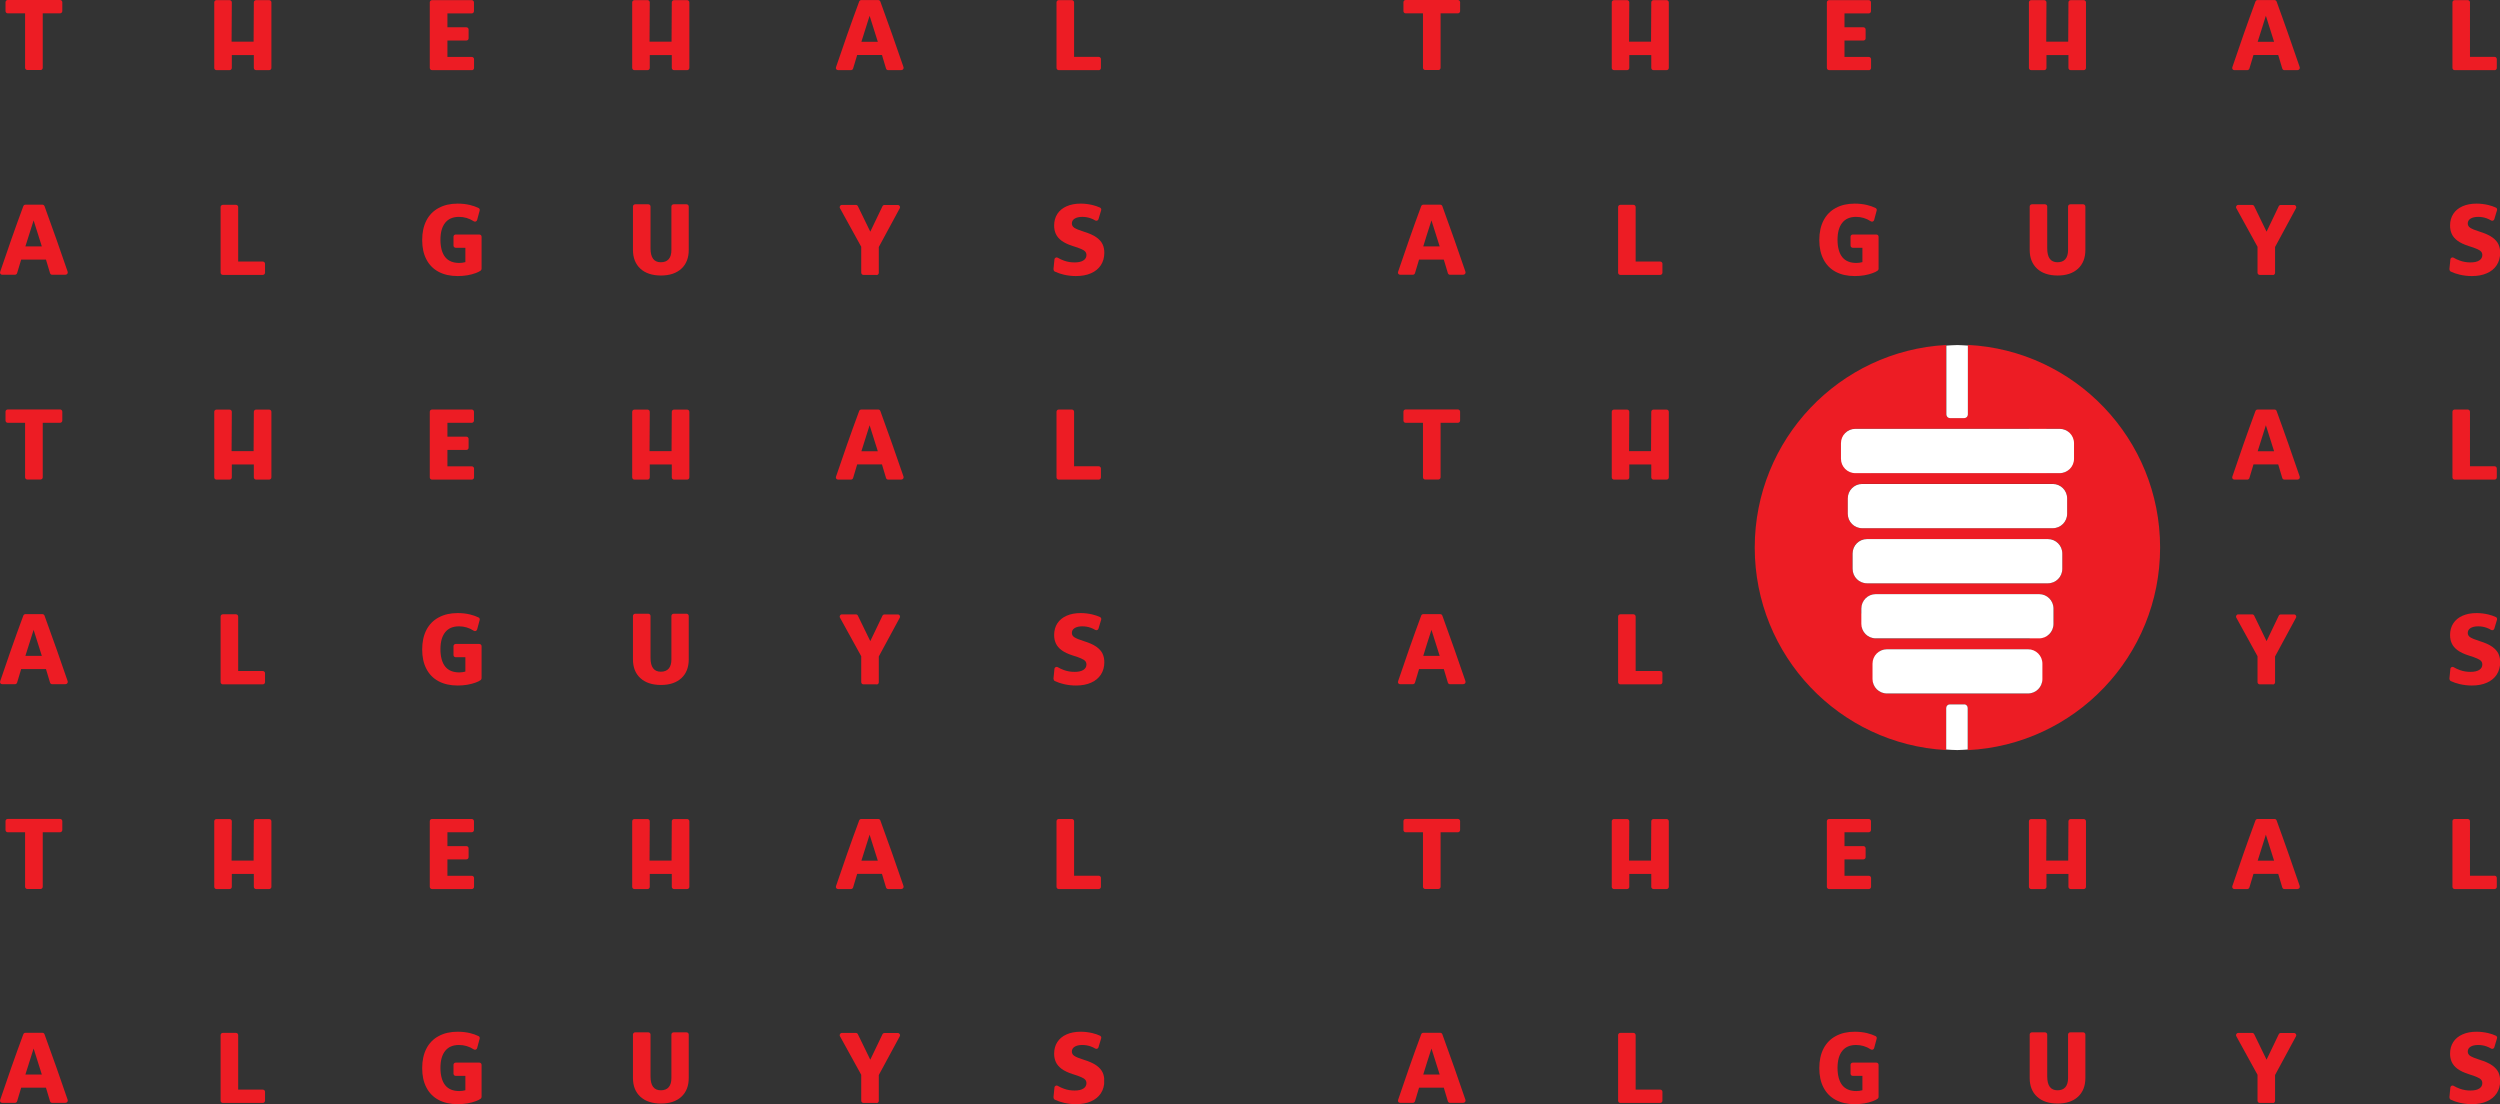 <svg width="1200" height="530" viewBox="0 0 1200 530" fill="none" xmlns="http://www.w3.org/2000/svg">
<rect x="0" y="0" width="1200" height="530" fill="#333333" stroke="none"/>
<g clip-path="url(#clip0_6114_2533)">
<path d="M31.455 529.375H25.047C24.568 529.375 24.163 529.081 24.015 528.603C23.352 526.432 22.726 524.261 22.063 522.089H10.167C9.504 524.261 8.878 526.432 8.215 528.603C8.067 529.044 7.662 529.375 7.183 529.375H1.07C0.333 529.375 -0.183 528.676 0.075 527.977C1.806 522.862 3.574 517.71 5.379 512.559C7.257 507.186 9.209 501.814 11.198 496.441C11.345 496.037 11.751 495.742 12.193 495.742H20.369C20.811 495.742 21.216 496.037 21.363 496.441C23.316 501.814 25.268 507.186 27.146 512.559C28.951 517.71 30.719 522.825 32.486 527.94C32.708 528.64 32.192 529.339 31.492 529.339L31.455 529.375ZM12.193 515.76H20.074C18.785 511.602 17.496 507.444 16.134 503.286C14.771 507.481 13.445 511.639 12.193 515.76Z" fill="#ED1C24"/>
<path d="M126.185 529.415H106.959C106.369 529.415 105.891 528.936 105.891 528.347V496.848C105.891 496.26 106.369 495.781 106.959 495.781H113.257C113.846 495.781 114.325 496.26 114.325 496.848V523.012H126.148C126.737 523.012 127.216 523.49 127.216 524.079V528.347C127.216 528.936 126.737 529.415 126.148 529.415H126.185Z" fill="#ED1C24"/>
<path d="M231.156 511.086V526.505C231.156 526.836 231.008 527.167 230.714 527.388C230.088 527.83 229.314 528.234 228.357 528.565C227.178 529.007 225.815 529.375 224.305 529.633C222.795 529.89 221.248 530.001 219.664 530.001C216.092 530.001 213.035 529.301 210.493 527.94C207.952 526.578 206 524.591 204.674 522.015C203.311 519.44 202.648 516.312 202.648 512.706C202.648 509.099 203.311 505.972 204.674 503.322C206.037 500.709 207.989 498.686 210.567 497.324C213.108 495.926 216.165 495.227 219.701 495.227C221.764 495.227 223.716 495.447 225.594 495.889C227.104 496.257 228.467 496.735 229.682 497.324C230.161 497.545 230.382 498.06 230.235 498.575L229.02 503.101C228.835 503.8 228.025 504.095 227.436 503.727C225.226 502.292 222.869 501.593 220.327 501.593C217.381 501.593 215.171 502.549 213.661 504.463C212.151 506.376 211.414 509.063 211.414 512.595C211.414 516.128 212.188 519.035 213.698 520.911C215.208 522.788 217.491 523.708 220.475 523.708C221.506 523.708 222.464 523.561 223.384 523.303V516.422H218.744C218.154 516.422 217.676 515.944 217.676 515.355V511.123C217.676 510.534 218.154 510.056 218.744 510.056H230.088C230.677 510.056 231.156 510.534 231.156 511.123V511.086Z" fill="#ED1C24"/>
<path d="M322.273 517.418V496.591C322.273 496.002 322.752 495.523 323.341 495.523H329.528C330.118 495.523 330.597 496.002 330.597 496.591V517.418C330.597 521.245 329.418 524.263 327.061 526.434C324.704 528.605 321.426 529.709 317.264 529.709C313.102 529.709 309.75 528.605 307.393 526.434C304.999 524.263 303.82 521.245 303.82 517.418V496.591C303.82 496.002 304.299 495.523 304.888 495.523H311.187C311.776 495.523 312.255 496.002 312.255 496.591V516.719C312.255 521.135 313.912 523.343 317.19 523.343C320.468 523.343 322.273 521.392 322.273 517.455V517.418Z" fill="#ED1C24"/>
<path d="M420.757 529.409H414.458C413.869 529.409 413.39 528.931 413.39 528.342V515.904L403.188 497.395C402.783 496.696 403.299 495.812 404.109 495.812H410.812C411.217 495.812 411.586 496.033 411.77 496.401L417.736 508.655L423.593 496.438C423.777 496.07 424.145 495.849 424.55 495.849H430.959C431.769 495.849 432.285 496.696 431.88 497.432L421.825 516.015V528.415C421.825 529.004 421.346 529.483 420.757 529.483V529.409Z" fill="#ED1C24"/>
<path d="M505.656 526.799L506.135 522.015C506.209 521.243 507.056 520.801 507.719 521.206C508.676 521.758 509.671 522.236 510.739 522.604C512.36 523.193 514.054 523.451 515.822 523.451C517.59 523.451 518.989 523.156 519.984 522.531C520.978 521.905 521.494 521.059 521.494 519.918C521.494 519.292 521.31 518.74 520.941 518.299C520.573 517.857 519.91 517.416 518.952 517.011C518.032 516.606 516.669 516.091 514.901 515.576C512.617 514.84 510.849 513.993 509.56 513.037C508.271 512.08 507.351 510.976 506.798 509.762C506.246 508.547 505.988 507.223 505.988 505.788C505.988 503.616 506.503 501.74 507.535 500.157C508.566 498.575 510.039 497.361 511.954 496.514C513.87 495.668 516.116 495.227 518.731 495.227C520.536 495.227 522.378 495.447 524.182 495.852C525.619 496.183 526.908 496.625 528.013 497.14C528.492 497.361 528.713 497.913 528.565 498.391L527.276 502.697C527.092 503.359 526.319 503.653 525.729 503.322C525.029 502.881 524.293 502.549 523.483 502.255C522.23 501.813 520.904 501.593 519.468 501.593C517.921 501.593 516.706 501.887 515.822 502.439C514.938 502.991 514.496 503.764 514.496 504.757C514.496 505.64 514.901 506.34 515.711 506.855C516.521 507.37 517.995 507.995 520.131 508.658C522.783 509.467 524.845 510.387 526.282 511.418C527.718 512.448 528.713 513.589 529.265 514.803C529.817 516.017 530.075 517.379 530.075 518.814C530.075 521.095 529.523 523.083 528.418 524.775C527.313 526.468 525.729 527.756 523.704 528.639C521.678 529.559 519.247 530.001 516.448 530.001C514.496 530.001 512.581 529.78 510.665 529.338C509.045 528.97 507.608 528.455 506.356 527.866C505.951 527.682 505.693 527.241 505.73 526.799H505.656Z" fill="#ED1C24"/>
<path d="M432.732 426.743H426.323C425.845 426.743 425.439 426.448 425.292 425.97C424.629 423.799 424.003 421.628 423.34 419.457H411.444C410.781 421.628 410.155 423.799 409.492 425.97C409.344 426.411 408.939 426.743 408.46 426.743H402.273C401.536 426.743 401.02 426.043 401.278 425.344C403.009 420.229 404.777 415.078 406.582 409.926C408.46 404.554 410.412 399.181 412.401 393.809C412.549 393.404 412.954 393.109 413.396 393.109H421.572C422.014 393.109 422.419 393.404 422.567 393.809C424.519 399.181 426.471 404.554 428.349 409.926C430.154 415.078 431.922 420.193 433.69 425.308C433.911 426.007 433.395 426.706 432.695 426.706L432.732 426.743ZM413.469 413.127H421.351C420.062 408.969 418.773 404.811 417.41 400.653C416.048 404.848 414.722 409.006 413.469 413.127Z" fill="#ED1C24"/>
<path d="M527.419 426.743H508.193C507.604 426.743 507.125 426.264 507.125 425.676V394.177C507.125 393.588 507.604 393.109 508.193 393.109H514.491C515.081 393.109 515.559 393.588 515.559 394.177V420.34H527.382C527.971 420.34 528.45 420.818 528.45 421.407V425.676C528.45 426.264 527.971 426.743 527.382 426.743H527.419Z" fill="#ED1C24"/>
<path d="M310.819 426.745H304.521C303.932 426.745 303.453 426.267 303.453 425.678V394.216C303.453 393.627 303.932 393.148 304.521 393.148H310.819C311.409 393.148 311.887 393.627 311.887 394.216C311.887 400.508 311.814 406.8 311.777 413.093H322.347C322.384 406.8 322.421 400.508 322.458 394.216C322.458 393.627 322.937 393.148 323.526 393.148H329.824C330.414 393.148 330.892 393.627 330.892 394.216V425.678C330.892 426.267 330.414 426.745 329.824 426.745H323.526C322.937 426.745 322.458 426.267 322.458 425.678V419.496H311.887V425.678C311.887 426.267 311.409 426.745 310.819 426.745Z" fill="#ED1C24"/>
<path d="M19.407 426.711H13.108C12.519 426.711 12.04 426.233 12.04 425.644V399.481H3.717C3.127 399.481 2.648 399.003 2.648 398.414V394.145C2.648 393.557 3.127 393.078 3.717 393.078H28.835C29.425 393.078 29.904 393.557 29.904 394.145V398.414C29.904 399.003 29.425 399.481 28.835 399.481H20.512V425.644C20.512 426.233 20.033 426.711 19.443 426.711H19.407Z" fill="#ED1C24"/>
<path d="M226.436 426.743H207.357C206.768 426.743 206.289 426.264 206.289 425.676V394.177C206.289 393.588 206.768 393.109 207.357 393.109H226.436C227.025 393.109 227.504 393.588 227.504 394.177C227.504 395.575 227.504 397.01 227.504 398.408C227.504 398.997 227.025 399.475 226.436 399.475H214.76V406.136H223.858C224.447 406.136 224.926 406.614 224.926 407.203V411.435C224.926 412.023 224.447 412.502 223.858 412.502H214.76V420.377H226.473C227.062 420.377 227.541 420.855 227.541 421.444V425.676C227.541 426.264 227.062 426.743 226.473 426.743H226.436Z" fill="#ED1C24"/>
<path d="M110.202 426.745H103.904C103.315 426.745 102.836 426.267 102.836 425.678V394.216C102.836 393.627 103.315 393.148 103.904 393.148H110.202C110.791 393.148 111.27 393.627 111.27 394.216C111.27 400.508 111.197 406.8 111.16 413.093H121.73C121.767 406.8 121.804 400.508 121.841 394.216C121.841 393.627 122.32 393.148 122.909 393.148H129.207C129.796 393.148 130.275 393.627 130.275 394.216V425.678C130.275 426.267 129.796 426.745 129.207 426.745H122.909C122.32 426.745 121.841 426.267 121.841 425.678V419.496H111.27V425.678C111.27 426.267 110.791 426.745 110.202 426.745Z" fill="#ED1C24"/>
<path d="M31.455 328.422H25.047C24.568 328.422 24.163 328.128 24.015 327.65C23.352 325.479 22.726 323.307 22.063 321.136H10.167C9.504 323.307 8.878 325.479 8.215 327.65C8.067 328.091 7.662 328.422 7.183 328.422H1.07C0.333 328.422 -0.183 327.723 0.075 327.024C1.806 321.909 3.574 316.757 5.379 311.606C7.257 306.233 9.209 300.861 11.198 295.488C11.345 295.083 11.751 294.789 12.193 294.789H20.369C20.811 294.789 21.216 295.083 21.363 295.488C23.316 300.861 25.268 306.233 27.146 311.606C28.951 316.757 30.719 321.872 32.486 326.987C32.708 327.686 32.192 328.386 31.492 328.386L31.455 328.422ZM12.193 314.807H20.074C18.785 310.649 17.496 306.491 16.134 302.333C14.771 306.528 13.445 310.686 12.193 314.807Z" fill="#ED1C24"/>
<path d="M126.185 328.493H106.959C106.369 328.493 105.891 328.014 105.891 327.426V295.927C105.891 295.338 106.369 294.859 106.959 294.859H113.257C113.846 294.859 114.325 295.338 114.325 295.927V322.09H126.148C126.737 322.09 127.216 322.568 127.216 323.157V327.426C127.216 328.014 126.737 328.493 126.148 328.493H126.185Z" fill="#ED1C24"/>
<path d="M231.156 310.133V325.552C231.156 325.883 231.008 326.214 230.714 326.435C230.088 326.876 229.314 327.281 228.357 327.612C227.178 328.054 225.815 328.422 224.305 328.679C222.795 328.937 221.248 329.047 219.664 329.047C216.092 329.047 213.035 328.348 210.493 326.987C207.952 325.625 206 323.638 204.674 321.062C203.311 318.486 202.648 315.359 202.648 311.752C202.648 308.146 203.311 305.018 204.674 302.369C206.037 299.756 207.989 297.732 210.567 296.371C213.108 294.973 216.165 294.273 219.701 294.273C221.764 294.273 223.716 294.494 225.594 294.936C227.104 295.304 228.467 295.782 229.682 296.371C230.161 296.592 230.382 297.107 230.235 297.622L229.02 302.148C228.835 302.847 228.025 303.142 227.436 302.774C225.226 301.339 222.869 300.639 220.327 300.639C217.381 300.639 215.171 301.596 213.661 303.51C212.151 305.423 211.414 308.109 211.414 311.642C211.414 315.175 212.188 318.082 213.698 319.958C215.208 321.835 217.491 322.755 220.475 322.755C221.506 322.755 222.464 322.608 223.384 322.35V315.469H218.744C218.154 315.469 217.676 314.991 217.676 314.402V310.17C217.676 309.581 218.154 309.103 218.744 309.103H230.088C230.677 309.103 231.156 309.581 231.156 310.17V310.133Z" fill="#ED1C24"/>
<path d="M322.273 316.496V295.669C322.273 295.08 322.752 294.602 323.341 294.602H329.528C330.118 294.602 330.597 295.08 330.597 295.669V316.496C330.597 320.323 329.418 323.341 327.061 325.512C324.704 327.683 321.426 328.787 317.264 328.787C313.102 328.787 309.75 327.683 307.393 325.512C304.999 323.341 303.82 320.323 303.82 316.496V295.669C303.82 295.08 304.299 294.602 304.888 294.602H311.187C311.776 294.602 312.255 295.08 312.255 295.669V315.797C312.255 320.213 313.912 322.421 317.19 322.421C320.468 322.421 322.273 320.47 322.273 316.533V316.496Z" fill="#ED1C24"/>
<path d="M420.757 328.495H414.458C413.869 328.495 413.39 328.017 413.39 327.428V314.99L403.188 296.481C402.783 295.782 403.299 294.898 404.109 294.898H410.812C411.217 294.898 411.586 295.119 411.77 295.487L417.736 307.741L423.593 295.524C423.777 295.156 424.145 294.935 424.55 294.935H430.959C431.769 294.935 432.285 295.782 431.88 296.518L421.825 315.1V327.501C421.825 328.09 421.346 328.569 420.757 328.569V328.495Z" fill="#ED1C24"/>
<path d="M505.656 325.846L506.135 321.062C506.209 320.29 507.056 319.848 507.719 320.253C508.676 320.805 509.671 321.283 510.739 321.651C512.36 322.24 514.054 322.497 515.822 322.497C517.59 322.497 518.989 322.203 519.984 321.577C520.978 320.952 521.494 320.106 521.494 318.965C521.494 318.339 521.31 317.787 520.941 317.346C520.573 316.904 519.91 316.463 518.952 316.058C518.032 315.653 516.669 315.138 514.901 314.623C512.617 313.887 510.849 313.04 509.56 312.084C508.271 311.127 507.351 310.023 506.798 308.809C506.246 307.594 505.988 306.27 505.988 304.834C505.988 302.663 506.503 300.787 507.535 299.204C508.566 297.622 510.039 296.408 511.954 295.561C513.87 294.715 516.116 294.273 518.731 294.273C520.536 294.273 522.378 294.494 524.182 294.899C525.619 295.23 526.908 295.672 528.013 296.187C528.492 296.408 528.713 296.96 528.565 297.438L527.276 301.743C527.092 302.406 526.319 302.7 525.729 302.369C525.029 301.927 524.293 301.596 523.483 301.302C522.23 300.86 520.904 300.639 519.468 300.639C517.921 300.639 516.706 300.934 515.822 301.486C514.938 302.038 514.496 302.811 514.496 303.804C514.496 304.687 514.901 305.386 515.711 305.902C516.521 306.417 517.995 307.042 520.131 307.705C522.783 308.514 524.845 309.434 526.282 310.465C527.718 311.495 528.713 312.636 529.265 313.85C529.817 315.064 530.075 316.426 530.075 317.861C530.075 320.142 529.523 322.129 528.418 323.822C527.313 325.515 525.729 326.803 523.704 327.686C521.678 328.606 519.247 329.047 516.448 329.047C514.496 329.047 512.581 328.827 510.665 328.385C509.045 328.017 507.608 327.502 506.356 326.913C505.951 326.729 505.693 326.288 505.73 325.846H505.656Z" fill="#ED1C24"/>
<path d="M432.732 230.211H426.323C425.845 230.211 425.439 229.917 425.292 229.439C424.629 227.268 424.003 225.097 423.34 222.925H411.444C410.781 225.097 410.155 227.268 409.492 229.439C409.344 229.88 408.939 230.211 408.46 230.211H402.273C401.536 230.211 401.02 229.512 401.278 228.813C403.009 223.698 404.777 218.546 406.582 213.395C408.46 208.022 410.412 202.65 412.401 197.277C412.549 196.873 412.954 196.578 413.396 196.578H421.572C422.014 196.578 422.419 196.873 422.567 197.277C424.519 202.65 426.471 208.022 428.349 213.395C430.154 218.546 431.922 223.661 433.69 228.776C433.911 229.475 433.395 230.175 432.695 230.175L432.732 230.211ZM413.469 216.596H421.351C420.062 212.438 418.773 208.28 417.41 204.122C416.048 208.317 414.722 212.475 413.469 216.596Z" fill="#ED1C24"/>
<path d="M527.419 230.211H508.193C507.604 230.211 507.125 229.733 507.125 229.144V197.645C507.125 197.057 507.604 196.578 508.193 196.578H514.491C515.081 196.578 515.559 197.057 515.559 197.645V223.809H527.382C527.971 223.809 528.45 224.287 528.45 224.876V229.144C528.45 229.733 527.971 230.211 527.382 230.211H527.419Z" fill="#ED1C24"/>
<path d="M310.819 230.206H304.521C303.932 230.206 303.453 229.727 303.453 229.139V197.677C303.453 197.088 303.932 196.609 304.521 196.609H310.819C311.409 196.609 311.887 197.088 311.887 197.677C311.887 203.969 311.814 210.261 311.777 216.554H322.347C322.384 210.261 322.421 203.969 322.458 197.677C322.458 197.088 322.937 196.609 323.526 196.609H329.824C330.414 196.609 330.892 197.088 330.892 197.677V229.139C330.892 229.727 330.414 230.206 329.824 230.206H323.526C322.937 230.206 322.458 229.727 322.458 229.139V222.957H311.887V229.139C311.887 229.727 311.409 230.206 310.819 230.206Z" fill="#ED1C24"/>
<path d="M19.407 230.172H13.108C12.519 230.172 12.04 229.694 12.04 229.105V202.942H3.717C3.127 202.942 2.648 202.464 2.648 201.875V197.606C2.648 197.017 3.127 196.539 3.717 196.539H28.835C29.425 196.539 29.904 197.017 29.904 197.606V201.875C29.904 202.464 29.425 202.942 28.835 202.942H20.512V229.105C20.512 229.694 20.033 230.172 19.443 230.172H19.407Z" fill="#ED1C24"/>
<path d="M226.436 230.211H207.357C206.768 230.211 206.289 229.733 206.289 229.144V197.645C206.289 197.057 206.768 196.578 207.357 196.578H226.436C227.025 196.578 227.504 197.057 227.504 197.645C227.504 199.044 227.504 200.479 227.504 201.877C227.504 202.466 227.025 202.944 226.436 202.944H214.76V209.605H223.858C224.447 209.605 224.926 210.083 224.926 210.672V214.903C224.926 215.492 224.447 215.971 223.858 215.971H214.76V223.845H226.473C227.062 223.845 227.541 224.324 227.541 224.913V229.144C227.541 229.733 227.062 230.211 226.473 230.211H226.436Z" fill="#ED1C24"/>
<path d="M110.202 230.206H103.904C103.315 230.206 102.836 229.727 102.836 229.139V197.677C102.836 197.088 103.315 196.609 103.904 196.609H110.202C110.791 196.609 111.27 197.088 111.27 197.677C111.27 203.969 111.197 210.261 111.16 216.554H121.73C121.767 210.261 121.804 203.969 121.841 197.677C121.841 197.088 122.32 196.609 122.909 196.609H129.207C129.796 196.609 130.275 197.088 130.275 197.677V229.139C130.275 229.727 129.796 230.206 129.207 230.206H122.909C122.32 230.206 121.841 229.727 121.841 229.139V222.957H111.27V229.139C111.27 229.727 110.791 230.206 110.202 230.206Z" fill="#ED1C24"/>
<path d="M31.455 131.883H25.047C24.568 131.883 24.163 131.589 24.015 131.111C23.352 128.939 22.726 126.768 22.063 124.597H10.167C9.504 126.768 8.878 128.939 8.215 131.111C8.067 131.552 7.662 131.883 7.183 131.883H1.07C0.333 131.883 -0.183 131.184 0.075 130.485C1.806 125.37 3.574 120.218 5.379 115.067C7.257 109.694 9.209 104.322 11.198 98.949C11.345 98.544 11.751 98.25 12.193 98.25H20.369C20.811 98.25 21.216 98.544 21.363 98.949C23.316 104.322 25.268 109.694 27.146 115.067C28.951 120.218 30.719 125.333 32.486 130.448C32.708 131.147 32.192 131.846 31.492 131.846L31.455 131.883ZM12.193 118.268H20.074C18.785 114.11 17.496 109.952 16.134 105.794C14.771 109.989 13.445 114.147 12.193 118.268Z" fill="#ED1C24"/>
<path d="M126.185 131.954H106.959C106.369 131.954 105.891 131.475 105.891 130.886V99.388C105.891 98.799 106.369 98.32 106.959 98.32H113.257C113.846 98.32 114.325 98.799 114.325 99.388V125.551H126.148C126.737 125.551 127.216 126.029 127.216 126.618V130.886C127.216 131.475 126.737 131.954 126.148 131.954H126.185Z" fill="#ED1C24"/>
<path d="M231.156 113.594V129.013C231.156 129.344 231.008 129.675 230.714 129.896C230.088 130.337 229.314 130.742 228.357 131.073C227.178 131.515 225.815 131.883 224.305 132.14C222.795 132.398 221.248 132.508 219.664 132.508C216.092 132.508 213.035 131.809 210.493 130.448C207.952 129.086 206 127.099 204.674 124.523C203.311 121.947 202.648 118.82 202.648 115.213C202.648 111.607 203.311 108.479 204.674 105.83C206.037 103.217 207.989 101.193 210.567 99.832C213.108 98.433 216.165 97.734 219.701 97.734C221.764 97.734 223.716 97.955 225.594 98.397C227.104 98.765 228.467 99.243 229.682 99.832C230.161 100.053 230.382 100.568 230.235 101.083L229.02 105.609C228.835 106.308 228.025 106.603 227.436 106.235C225.226 104.8 222.869 104.1 220.327 104.1C217.381 104.1 215.171 105.057 213.661 106.971C212.151 108.884 211.414 111.57 211.414 115.103C211.414 118.636 212.188 121.543 213.698 123.419C215.208 125.296 217.491 126.216 220.475 126.216C221.506 126.216 222.464 126.069 223.384 125.811V118.93H218.744C218.154 118.93 217.676 118.452 217.676 117.863V113.631C217.676 113.042 218.154 112.564 218.744 112.564H230.088C230.677 112.564 231.156 113.042 231.156 113.631V113.594Z" fill="#ED1C24"/>
<path d="M322.273 119.957V99.13C322.273 98.541 322.752 98.062 323.341 98.062H329.528C330.118 98.062 330.597 98.541 330.597 99.13V119.957C330.597 123.784 329.418 126.802 327.061 128.973C324.704 131.144 321.426 132.248 317.264 132.248C313.102 132.248 309.75 131.144 307.393 128.973C305.036 126.802 303.82 123.784 303.82 119.957V99.13C303.82 98.541 304.299 98.062 304.888 98.062H311.187C311.776 98.062 312.255 98.541 312.255 99.13V119.258C312.255 123.674 313.912 125.882 317.19 125.882C320.468 125.882 322.273 123.931 322.273 119.994V119.957Z" fill="#ED1C24"/>
<path d="M420.757 131.956H414.458C413.869 131.956 413.39 131.477 413.39 130.889V118.451L403.188 99.942C402.783 99.243 403.299 98.359 404.109 98.359H410.812C411.217 98.359 411.586 98.58 411.77 98.948L417.736 111.202L423.593 98.985C423.777 98.617 424.145 98.396 424.55 98.396H430.959C431.769 98.396 432.285 99.243 431.88 99.978L421.825 118.561V130.962C421.825 131.551 421.346 132.029 420.757 132.029V131.956Z" fill="#ED1C24"/>
<path d="M505.656 129.307L506.135 124.523C506.209 123.75 507.056 123.309 507.719 123.714C508.676 124.266 509.671 124.744 510.739 125.112C512.36 125.701 514.054 125.958 515.822 125.958C517.59 125.958 518.989 125.664 519.984 125.038C520.978 124.413 521.494 123.566 521.494 122.426C521.494 121.8 521.31 121.248 520.941 120.807C520.573 120.365 519.91 119.924 518.952 119.519C518.032 119.114 516.669 118.599 514.901 118.084C512.617 117.348 510.849 116.501 509.56 115.545C508.271 114.588 507.351 113.484 506.798 112.27C506.246 111.055 505.988 109.73 505.988 108.295C505.988 106.124 506.503 104.248 507.535 102.665C508.566 101.083 510.039 99.869 511.954 99.022C513.87 98.176 516.116 97.734 518.731 97.734C520.536 97.734 522.378 97.955 524.182 98.36C525.619 98.691 526.908 99.133 528.013 99.648C528.492 99.869 528.713 100.421 528.565 100.899L527.276 105.204C527.092 105.867 526.319 106.161 525.729 105.83C525.029 105.388 524.293 105.057 523.483 104.763C522.23 104.321 520.904 104.1 519.468 104.1C517.921 104.1 516.706 104.395 515.822 104.947C514.938 105.499 514.496 106.271 514.496 107.265C514.496 108.148 514.901 108.847 515.711 109.363C516.521 109.878 517.995 110.503 520.131 111.166C522.783 111.975 524.845 112.895 526.282 113.925C527.718 114.956 528.713 116.097 529.265 117.311C529.817 118.525 530.075 119.887 530.075 121.322C530.075 123.603 529.523 125.59 528.418 127.283C527.313 128.976 525.729 130.264 523.704 131.147C521.678 132.067 519.247 132.508 516.448 132.508C514.496 132.508 512.581 132.288 510.665 131.846C509.045 131.478 507.608 130.963 506.356 130.374C505.951 130.19 505.693 129.749 505.73 129.307H505.656Z" fill="#ED1C24"/>
<path d="M432.732 33.672H426.323C425.845 33.672 425.439 33.378 425.292 32.9C424.629 30.729 424.003 28.557 423.34 26.386H411.444C410.781 28.557 410.155 30.729 409.492 32.9C409.344 33.341 408.939 33.672 408.46 33.672H402.273C401.536 33.672 401.02 32.973 401.278 32.274C403.009 27.159 404.777 22.007 406.582 16.856C408.46 11.483 410.412 6.111 412.401 0.738C412.549 0.333 412.954 0.039 413.396 0.039H421.572C422.014 0.039 422.419 0.333 422.567 0.738C424.519 6.111 426.471 11.483 428.349 16.856C430.154 22.007 431.922 27.122 433.69 32.237C433.911 32.936 433.395 33.636 432.695 33.636L432.732 33.672ZM413.469 20.057H421.351C420.062 15.899 418.773 11.741 417.41 7.583C416.048 11.778 414.722 15.936 413.469 20.057Z" fill="#ED1C24"/>
<path d="M527.419 33.667H508.193C507.604 33.667 507.125 33.188 507.125 32.6V1.137C507.125 0.549 507.604 0.07 508.193 0.07H514.491C515.081 0.07 515.559 0.549 515.559 1.137V27.301H527.382C527.971 27.301 528.45 27.779 528.45 28.368V32.636C528.45 33.225 527.971 33.704 527.382 33.704L527.419 33.667Z" fill="#ED1C24"/>
<path d="M310.819 33.667H304.521C303.932 33.667 303.453 33.188 303.453 32.6V1.137C303.453 0.549 303.932 0.07 304.521 0.07H310.819C311.409 0.07 311.887 0.549 311.887 1.137C311.887 7.43 311.814 13.722 311.777 20.015H322.347C322.384 13.722 322.421 7.43 322.458 1.137C322.458 0.549 322.937 0.07 323.526 0.07H329.824C330.414 0.07 330.892 0.549 330.892 1.137V32.6C330.892 33.188 330.414 33.667 329.824 33.667H323.526C322.937 33.667 322.458 33.188 322.458 32.6V26.418H311.887V32.6C311.887 33.188 311.409 33.667 310.819 33.667Z" fill="#ED1C24"/>
<path d="M19.407 33.596H13.108C12.519 33.596 12.04 33.118 12.04 32.529V6.403H3.717C3.127 6.403 2.648 5.924 2.648 5.336V1.067C2.648 0.478 3.127 0 3.717 0H28.835C29.425 0 29.904 0.478 29.904 1.067V5.336C29.904 5.924 29.425 6.403 28.835 6.403H20.512V32.566C20.512 33.155 20.033 33.633 19.443 33.633L19.407 33.596Z" fill="#ED1C24"/>
<path d="M226.436 33.667H207.357C206.768 33.667 206.289 33.188 206.289 32.6V1.137C206.289 0.549 206.768 0.07 207.357 0.07H226.436C227.025 0.07 227.504 0.549 227.504 1.137C227.504 2.536 227.504 3.971 227.504 5.369C227.504 5.958 227.025 6.436 226.436 6.436H214.76V13.097H223.858C224.447 13.097 224.926 13.575 224.926 14.164V18.396C224.926 18.984 224.447 19.463 223.858 19.463H214.76V27.337H226.473C227.062 27.337 227.541 27.816 227.541 28.405V32.636C227.541 33.225 227.062 33.704 226.473 33.704L226.436 33.667Z" fill="#ED1C24"/>
<path d="M110.202 33.667H103.904C103.315 33.667 102.836 33.188 102.836 32.6V1.137C102.836 0.549 103.315 0.07 103.904 0.07H110.202C110.791 0.07 111.27 0.549 111.27 1.137C111.27 7.43 111.197 13.722 111.16 20.015H121.73C121.767 13.722 121.804 7.43 121.841 1.137C121.841 0.549 122.32 0.07 122.909 0.07H129.207C129.796 0.07 130.275 0.549 130.275 1.137V32.6C130.275 33.188 129.796 33.667 129.207 33.667H122.909C122.32 33.667 121.841 33.188 121.841 32.6V26.418H111.27V32.6C111.27 33.188 110.791 33.667 110.202 33.667Z" fill="#ED1C24"/>
</g>
<g clip-path="url(#clip1_6114_2533)">
<path d="M702.396 529.375H695.999C695.521 529.375 695.117 529.081 694.97 528.603C694.308 526.432 693.683 524.261 693.022 522.089H681.148C680.486 524.261 679.861 526.432 679.199 528.603C679.052 529.044 678.648 529.375 678.17 529.375H672.068C671.332 529.375 670.818 528.676 671.075 527.977C672.803 522.862 674.567 517.71 676.369 512.559C678.243 507.186 680.192 501.814 682.177 496.441C682.324 496.037 682.728 495.742 683.17 495.742H691.331C691.772 495.742 692.176 496.037 692.323 496.441C694.272 501.814 696.22 507.186 698.095 512.559C699.896 517.71 701.661 522.825 703.425 527.94C703.646 528.64 703.131 529.339 702.433 529.339L702.396 529.375ZM683.17 515.76H691.037C689.75 511.602 688.463 507.444 687.103 503.286C685.743 507.481 684.419 511.639 683.17 515.76Z" fill="#ED1C24"/>
<path d="M796.943 529.415H777.754C777.165 529.415 776.688 528.936 776.688 528.347V496.848C776.688 496.26 777.165 495.781 777.754 495.781H784.04C784.628 495.781 785.106 496.26 785.106 496.848V523.012H796.906C797.495 523.012 797.972 523.49 797.972 524.079V528.347C797.972 528.936 797.495 529.415 796.906 529.415H796.943Z" fill="#ED1C24"/>
<path d="M901.719 511.086V526.505C901.719 526.836 901.572 527.167 901.278 527.388C900.653 527.83 899.881 528.234 898.925 528.565C897.749 529.007 896.389 529.375 894.881 529.633C893.374 529.89 891.83 530.001 890.25 530.001C886.684 530.001 883.632 529.301 881.096 527.94C878.559 526.578 876.611 524.591 875.288 522.015C873.927 519.44 873.266 516.312 873.266 512.706C873.266 509.099 873.927 505.972 875.288 503.322C876.648 500.709 878.596 498.686 881.169 497.324C883.706 495.926 886.757 495.227 890.286 495.227C892.345 495.227 894.293 495.447 896.168 495.889C897.675 496.257 899.036 496.735 900.249 497.324C900.727 497.545 900.947 498.06 900.8 498.575L899.587 503.101C899.403 503.8 898.594 504.095 898.006 503.727C895.801 502.292 893.448 501.593 890.911 501.593C887.97 501.593 885.765 502.549 884.257 504.463C882.75 506.376 882.015 509.063 882.015 512.595C882.015 516.128 882.787 519.035 884.294 520.911C885.801 522.788 888.081 523.708 891.058 523.708C892.088 523.708 893.043 523.561 893.962 523.303V516.422H889.33C888.742 516.422 888.264 515.944 888.264 515.355V511.123C888.264 510.534 888.742 510.056 889.33 510.056H900.653C901.241 510.056 901.719 510.534 901.719 511.123V511.086Z" fill="#ED1C24"/>
<path d="M992.668 517.418V496.591C992.668 496.002 993.145 495.523 993.734 495.523H999.91C1000.5 495.523 1000.98 496.002 1000.98 496.591V517.418C1000.98 521.245 999.799 524.263 997.447 526.434C995.094 528.605 991.822 529.709 987.668 529.709C983.514 529.709 980.169 528.605 977.816 526.434C975.426 524.263 974.25 521.245 974.25 517.418V496.591C974.25 496.002 974.728 495.523 975.316 495.523H981.602C982.191 495.523 982.668 496.002 982.668 496.591V516.719C982.668 521.135 984.323 523.343 987.594 523.343C990.866 523.343 992.668 521.392 992.668 517.455V517.418Z" fill="#ED1C24"/>
<path d="M1090.97 529.409H1084.68C1084.09 529.409 1083.61 528.931 1083.61 528.342V515.904L1073.43 497.395C1073.03 496.696 1073.54 495.812 1074.35 495.812H1081.04C1081.44 495.812 1081.81 496.033 1082 496.401L1087.95 508.655L1093.8 496.438C1093.98 496.07 1094.35 495.849 1094.75 495.849H1101.15C1101.96 495.849 1102.47 496.696 1102.07 497.432L1092.03 516.015V528.415C1092.03 529.004 1091.55 529.483 1090.97 529.483V529.409Z" fill="#ED1C24"/>
<path d="M1175.7 526.799L1176.18 522.015C1176.25 521.243 1177.1 520.801 1177.76 521.206C1178.72 521.758 1179.71 522.236 1180.78 522.604C1182.39 523.193 1184.08 523.451 1185.85 523.451C1187.61 523.451 1189.01 523.156 1190 522.531C1191 521.905 1191.51 521.059 1191.51 519.918C1191.51 519.292 1191.33 518.74 1190.96 518.299C1190.59 517.857 1189.93 517.416 1188.97 517.011C1188.06 516.606 1186.69 516.091 1184.93 515.576C1182.65 514.84 1180.89 513.993 1179.6 513.037C1178.31 512.08 1177.39 510.976 1176.84 509.762C1176.29 508.547 1176.03 507.223 1176.03 505.788C1176.03 503.616 1176.55 501.74 1177.58 500.157C1178.61 498.575 1180.08 497.361 1181.99 496.514C1183.9 495.668 1186.14 495.227 1188.75 495.227C1190.55 495.227 1192.39 495.447 1194.19 495.852C1195.63 496.183 1196.91 496.625 1198.02 497.14C1198.5 497.361 1198.72 497.913 1198.57 498.391L1197.28 502.697C1197.1 503.359 1196.33 503.653 1195.74 503.322C1195.04 502.881 1194.3 502.549 1193.5 502.255C1192.25 501.813 1190.92 501.593 1189.49 501.593C1187.94 501.593 1186.73 501.887 1185.85 502.439C1184.97 502.991 1184.53 503.764 1184.53 504.757C1184.53 505.64 1184.93 506.34 1185.74 506.855C1186.55 507.37 1188.02 507.995 1190.15 508.658C1192.8 509.467 1194.86 510.387 1196.29 511.418C1197.72 512.448 1198.72 513.589 1199.27 514.803C1199.82 516.017 1200.08 517.379 1200.08 518.814C1200.08 521.095 1199.52 523.083 1198.42 524.775C1197.32 526.468 1195.74 527.756 1193.72 528.639C1191.69 529.559 1189.27 530.001 1186.47 530.001C1184.53 530.001 1182.61 529.78 1180.7 529.338C1179.09 528.97 1177.65 528.455 1176.4 527.866C1176 527.682 1175.74 527.241 1175.78 526.799H1175.7Z" fill="#ED1C24"/>
<path d="M1102.91 426.743H1096.52C1096.04 426.743 1095.64 426.448 1095.49 425.97C1094.83 423.799 1094.2 421.628 1093.54 419.457H1081.67C1081 421.628 1080.38 423.799 1079.72 425.97C1079.57 426.411 1079.17 426.743 1078.69 426.743H1072.51C1071.78 426.743 1071.26 426.043 1071.52 425.344C1073.25 420.229 1075.01 415.078 1076.81 409.926C1078.69 404.554 1080.64 399.181 1082.62 393.809C1082.77 393.404 1083.17 393.109 1083.61 393.109H1091.78C1092.22 393.109 1092.62 393.404 1092.77 393.809C1094.72 399.181 1096.67 404.554 1098.54 409.926C1100.34 415.078 1102.11 420.193 1103.87 425.308C1104.09 426.007 1103.58 426.706 1102.88 426.706L1102.91 426.743ZM1083.69 413.127H1091.56C1090.27 408.969 1088.98 404.811 1087.62 400.653C1086.26 404.848 1084.94 409.006 1083.69 413.127Z" fill="#ED1C24"/>
<path d="M1197.43 426.743H1178.24C1177.65 426.743 1177.17 426.264 1177.17 425.676V394.177C1177.17 393.588 1177.65 393.109 1178.24 393.109H1184.52C1185.11 393.109 1185.59 393.588 1185.59 394.177V420.34H1197.39C1197.98 420.34 1198.46 420.818 1198.46 421.407V425.676C1198.46 426.264 1197.98 426.743 1197.39 426.743H1197.43Z" fill="#ED1C24"/>
<path d="M981.235 426.745H974.949C974.361 426.745 973.883 426.267 973.883 425.678V394.216C973.883 393.627 974.361 393.148 974.949 393.148H981.235C981.823 393.148 982.301 393.627 982.301 394.216C982.301 400.508 982.228 406.8 982.191 413.093H992.742C992.778 406.8 992.815 400.508 992.852 394.216C992.852 393.627 993.33 393.148 993.918 393.148H1000.2C1000.79 393.148 1001.27 393.627 1001.27 394.216V425.678C1001.27 426.267 1000.79 426.745 1000.2 426.745H993.918C993.33 426.745 992.852 426.267 992.852 425.678V419.496H982.301V425.678C982.301 426.267 981.823 426.745 981.235 426.745Z" fill="#ED1C24"/>
<path d="M690.375 426.711H684.089C683.501 426.711 683.023 426.233 683.023 425.644V399.481H674.715C674.126 399.481 673.648 399.003 673.648 398.414V394.145C673.648 393.557 674.126 393.078 674.715 393.078H699.786C700.374 393.078 700.852 393.557 700.852 394.145V398.414C700.852 399.003 700.374 399.481 699.786 399.481H691.478V425.644C691.478 426.233 691 426.711 690.412 426.711H690.375Z" fill="#ED1C24"/>
<path d="M897.007 426.743H877.965C877.376 426.743 876.898 426.264 876.898 425.676V394.177C876.898 393.588 877.376 393.109 877.965 393.109H897.007C897.595 393.109 898.073 393.588 898.073 394.177C898.073 395.575 898.073 397.01 898.073 398.408C898.073 398.997 897.595 399.475 897.007 399.475H885.354V406.136H894.434C895.022 406.136 895.5 406.614 895.5 407.203V411.435C895.5 412.023 895.022 412.502 894.434 412.502H885.354V420.377H897.044C897.632 420.377 898.11 420.855 898.11 421.444V425.676C898.11 426.264 897.632 426.743 897.044 426.743H897.007Z" fill="#ED1C24"/>
<path d="M780.993 426.745H774.707C774.119 426.745 773.641 426.267 773.641 425.678V394.216C773.641 393.627 774.119 393.148 774.707 393.148H780.993C781.581 393.148 782.059 393.627 782.059 394.216C782.059 400.508 781.986 406.8 781.949 413.093H792.499C792.536 406.8 792.573 400.508 792.61 394.216C792.61 393.627 793.088 393.148 793.676 393.148H799.962C800.55 393.148 801.028 393.627 801.028 394.216V425.678C801.028 426.267 800.55 426.745 799.962 426.745H793.676C793.088 426.745 792.61 426.267 792.61 425.678V419.496H782.059V425.678C782.059 426.267 781.581 426.745 780.993 426.745Z" fill="#ED1C24"/>
<path d="M702.396 328.422H695.999C695.521 328.422 695.117 328.128 694.97 327.65C694.308 325.479 693.683 323.307 693.022 321.136H681.148C680.486 323.307 679.861 325.479 679.199 327.65C679.052 328.091 678.648 328.422 678.17 328.422H672.068C671.332 328.422 670.818 327.723 671.075 327.024C672.803 321.909 674.567 316.757 676.369 311.606C678.243 306.233 680.192 300.861 682.177 295.488C682.324 295.083 682.728 294.789 683.17 294.789H691.331C691.772 294.789 692.176 295.083 692.323 295.488C694.272 300.861 696.22 306.233 698.095 311.606C699.896 316.757 701.661 321.872 703.425 326.987C703.646 327.686 703.131 328.386 702.433 328.386L702.396 328.422ZM683.17 314.807H691.037C689.75 310.649 688.463 306.491 687.103 302.333C685.743 306.528 684.419 310.686 683.17 314.807Z" fill="#ED1C24"/>
<path d="M796.943 328.493H777.754C777.165 328.493 776.688 328.014 776.688 327.426V295.927C776.688 295.338 777.165 294.859 777.754 294.859H784.04C784.628 294.859 785.106 295.338 785.106 295.927V322.09H796.906C797.495 322.09 797.972 322.568 797.972 323.157V327.426C797.972 328.014 797.495 328.493 796.906 328.493H796.943Z" fill="#ED1C24"/>
<path d="M901.719 310.133V325.552C901.719 325.883 901.572 326.214 901.278 326.435C900.653 326.876 899.881 327.281 898.925 327.612C897.749 328.054 896.389 328.422 894.881 328.679C893.374 328.937 891.83 329.047 890.25 329.047C886.684 329.047 883.632 328.348 881.096 326.987C878.559 325.625 876.611 323.638 875.288 321.062C873.927 318.486 873.266 315.359 873.266 311.752C873.266 308.146 873.927 305.018 875.288 302.369C876.648 299.756 878.596 297.732 881.169 296.371C883.706 294.973 886.757 294.273 890.286 294.273C892.345 294.273 894.293 294.494 896.168 294.936C897.675 295.304 899.036 295.782 900.249 296.371C900.727 296.592 900.947 297.107 900.8 297.622L899.587 302.148C899.403 302.847 898.594 303.142 898.006 302.774C895.801 301.339 893.448 300.639 890.911 300.639C887.97 300.639 885.765 301.596 884.257 303.51C882.75 305.423 882.015 308.109 882.015 311.642C882.015 315.175 882.787 318.082 884.294 319.958C885.801 321.835 888.081 322.755 891.058 322.755C892.088 322.755 893.043 322.608 893.962 322.35V315.469H889.33C888.742 315.469 888.264 314.991 888.264 314.402V310.17C888.264 309.581 888.742 309.103 889.33 309.103H900.653C901.241 309.103 901.719 309.581 901.719 310.17V310.133Z" fill="#ED1C24"/>
<path d="M992.668 316.496V295.669C992.668 295.08 993.145 294.602 993.734 294.602H999.91C1000.5 294.602 1000.98 295.08 1000.98 295.669V316.496C1000.98 320.323 999.799 323.341 997.447 325.512C995.094 327.683 991.822 328.787 987.668 328.787C983.514 328.787 980.169 327.683 977.816 325.512C975.426 323.341 974.25 320.323 974.25 316.496V295.669C974.25 295.08 974.728 294.602 975.316 294.602H981.602C982.191 294.602 982.668 295.08 982.668 295.669V315.797C982.668 320.213 984.323 322.421 987.594 322.421C990.866 322.421 992.668 320.47 992.668 316.533V316.496Z" fill="#ED1C24"/>
<path d="M1090.97 328.495H1084.68C1084.09 328.495 1083.61 328.017 1083.61 327.428V314.99L1073.43 296.481C1073.03 295.782 1073.54 294.898 1074.35 294.898H1081.04C1081.44 294.898 1081.81 295.119 1082 295.487L1087.95 307.741L1093.8 295.524C1093.98 295.156 1094.35 294.935 1094.75 294.935H1101.15C1101.96 294.935 1102.47 295.782 1102.07 296.518L1092.03 315.1V327.501C1092.03 328.09 1091.55 328.569 1090.97 328.569V328.495Z" fill="#ED1C24"/>
<path d="M1175.7 325.846L1176.18 321.062C1176.25 320.29 1177.1 319.848 1177.76 320.253C1178.72 320.805 1179.71 321.283 1180.78 321.651C1182.39 322.24 1184.08 322.497 1185.85 322.497C1187.61 322.497 1189.01 322.203 1190 321.577C1191 320.952 1191.51 320.106 1191.51 318.965C1191.51 318.339 1191.33 317.787 1190.96 317.346C1190.59 316.904 1189.93 316.463 1188.97 316.058C1188.06 315.653 1186.69 315.138 1184.93 314.623C1182.65 313.887 1180.89 313.04 1179.6 312.084C1178.31 311.127 1177.39 310.023 1176.84 308.809C1176.29 307.594 1176.03 306.27 1176.03 304.834C1176.03 302.663 1176.55 300.787 1177.58 299.204C1178.61 297.622 1180.08 296.408 1181.99 295.561C1183.9 294.715 1186.14 294.273 1188.75 294.273C1190.55 294.273 1192.39 294.494 1194.19 294.899C1195.63 295.23 1196.91 295.672 1198.02 296.187C1198.5 296.408 1198.72 296.96 1198.57 297.438L1197.28 301.743C1197.1 302.406 1196.33 302.7 1195.74 302.369C1195.04 301.927 1194.3 301.596 1193.5 301.302C1192.25 300.86 1190.92 300.639 1189.49 300.639C1187.94 300.639 1186.73 300.934 1185.85 301.486C1184.97 302.038 1184.53 302.811 1184.53 303.804C1184.53 304.687 1184.93 305.386 1185.74 305.902C1186.55 306.417 1188.02 307.042 1190.15 307.705C1192.8 308.514 1194.86 309.434 1196.29 310.465C1197.72 311.495 1198.72 312.636 1199.27 313.85C1199.82 315.064 1200.08 316.426 1200.08 317.861C1200.08 320.142 1199.52 322.129 1198.42 323.822C1197.32 325.515 1195.74 326.803 1193.72 327.686C1191.69 328.606 1189.27 329.047 1186.47 329.047C1184.53 329.047 1182.61 328.827 1180.7 328.385C1179.09 328.017 1177.65 327.502 1176.4 326.913C1176 326.729 1175.74 326.288 1175.78 325.846H1175.7Z" fill="#ED1C24"/>
<path d="M1102.91 230.211H1096.52C1096.04 230.211 1095.64 229.917 1095.49 229.439C1094.83 227.268 1094.2 225.097 1093.54 222.925H1081.67C1081 225.097 1080.38 227.268 1079.72 229.439C1079.57 229.88 1079.17 230.211 1078.69 230.211H1072.51C1071.78 230.211 1071.26 229.512 1071.52 228.813C1073.25 223.698 1075.01 218.546 1076.81 213.395C1078.69 208.022 1080.64 202.65 1082.62 197.277C1082.77 196.873 1083.17 196.578 1083.61 196.578H1091.78C1092.22 196.578 1092.62 196.873 1092.77 197.277C1094.72 202.65 1096.67 208.022 1098.54 213.395C1100.34 218.546 1102.11 223.661 1103.87 228.776C1104.09 229.475 1103.58 230.175 1102.88 230.175L1102.91 230.211ZM1083.69 216.596H1091.56C1090.27 212.438 1088.98 208.28 1087.62 204.122C1086.26 208.317 1084.94 212.475 1083.69 216.596Z" fill="#ED1C24"/>
<path d="M1197.43 230.211H1178.24C1177.65 230.211 1177.17 229.733 1177.17 229.144V197.645C1177.17 197.057 1177.65 196.578 1178.24 196.578H1184.52C1185.11 196.578 1185.59 197.057 1185.59 197.645V223.809H1197.39C1197.98 223.809 1198.46 224.287 1198.46 224.876V229.144C1198.46 229.733 1197.98 230.211 1197.39 230.211H1197.43Z" fill="#ED1C24"/>
<path d="M981.235 230.206H974.949C974.361 230.206 973.883 229.727 973.883 229.139V197.677C973.883 197.088 974.361 196.609 974.949 196.609H981.235C981.823 196.609 982.301 197.088 982.301 197.677C982.301 203.969 982.228 210.261 982.191 216.554H992.742C992.778 210.261 992.815 203.969 992.852 197.677C992.852 197.088 993.33 196.609 993.918 196.609H1000.2C1000.79 196.609 1001.27 197.088 1001.27 197.677V229.139C1001.27 229.727 1000.79 230.206 1000.2 230.206H993.918C993.33 230.206 992.852 229.727 992.852 229.139V222.957H982.301V229.139C982.301 229.727 981.823 230.206 981.235 230.206Z" fill="#ED1C24"/>
<path d="M690.375 230.172H684.089C683.501 230.172 683.023 229.694 683.023 229.105V202.942H674.715C674.126 202.942 673.648 202.464 673.648 201.875V197.606C673.648 197.017 674.126 196.539 674.715 196.539H699.786C700.374 196.539 700.852 197.017 700.852 197.606V201.875C700.852 202.464 700.374 202.942 699.786 202.942H691.478V229.105C691.478 229.694 691 230.172 690.412 230.172H690.375Z" fill="#ED1C24"/>
<path d="M897.007 230.211H877.965C877.376 230.211 876.898 229.733 876.898 229.144V197.645C876.898 197.057 877.376 196.578 877.965 196.578H897.007C897.595 196.578 898.073 197.057 898.073 197.645C898.073 199.044 898.073 200.479 898.073 201.877C898.073 202.466 897.595 202.944 897.007 202.944H885.354V209.605H894.434C895.022 209.605 895.5 210.083 895.5 210.672V214.903C895.5 215.492 895.022 215.971 894.434 215.971H885.354V223.845H897.044C897.632 223.845 898.11 224.324 898.11 224.913V229.144C898.11 229.733 897.632 230.211 897.044 230.211H897.007Z" fill="#ED1C24"/>
<path d="M780.993 230.206H774.707C774.119 230.206 773.641 229.727 773.641 229.139V197.677C773.641 197.088 774.119 196.609 774.707 196.609H780.993C781.581 196.609 782.059 197.088 782.059 197.677C782.059 203.969 781.986 210.261 781.949 216.554H792.499C792.536 210.261 792.573 203.969 792.61 197.677C792.61 197.088 793.088 196.609 793.676 196.609H799.962C800.55 196.609 801.028 197.088 801.028 197.677V229.139C801.028 229.727 800.55 230.206 799.962 230.206H793.676C793.088 230.206 792.61 229.727 792.61 229.139V222.957H782.059V229.139C782.059 229.727 781.581 230.206 780.993 230.206Z" fill="#ED1C24"/>
<path d="M702.396 131.883H695.999C695.521 131.883 695.117 131.589 694.97 131.111C694.308 128.939 693.683 126.768 693.022 124.597H681.148C680.486 126.768 679.861 128.939 679.199 131.111C679.052 131.552 678.648 131.883 678.17 131.883H672.068C671.332 131.883 670.818 131.184 671.075 130.485C672.803 125.37 674.567 120.218 676.369 115.067C678.243 109.694 680.192 104.322 682.177 98.949C682.324 98.544 682.728 98.25 683.17 98.25H691.331C691.772 98.25 692.176 98.544 692.323 98.949C694.272 104.322 696.22 109.694 698.095 115.067C699.896 120.218 701.661 125.333 703.425 130.448C703.646 131.147 703.131 131.846 702.433 131.846L702.396 131.883ZM683.17 118.268H691.037C689.75 114.11 688.463 109.952 687.103 105.794C685.743 109.989 684.419 114.147 683.17 118.268Z" fill="#ED1C24"/>
<path d="M796.943 131.954H777.754C777.165 131.954 776.688 131.475 776.688 130.886V99.388C776.688 98.799 777.165 98.32 777.754 98.32H784.04C784.628 98.32 785.106 98.799 785.106 99.388V125.551H796.906C797.495 125.551 797.972 126.029 797.972 126.618V130.886C797.972 131.475 797.495 131.954 796.906 131.954H796.943Z" fill="#ED1C24"/>
<path d="M901.719 113.594V129.013C901.719 129.344 901.572 129.675 901.278 129.896C900.653 130.337 899.881 130.742 898.925 131.073C897.749 131.515 896.389 131.883 894.881 132.14C893.374 132.398 891.83 132.508 890.25 132.508C886.684 132.508 883.632 131.809 881.096 130.448C878.559 129.086 876.611 127.099 875.288 124.523C873.927 121.947 873.266 118.82 873.266 115.213C873.266 111.607 873.927 108.479 875.288 105.83C876.648 103.217 878.596 101.193 881.169 99.832C883.706 98.433 886.757 97.734 890.286 97.734C892.345 97.734 894.293 97.955 896.168 98.397C897.675 98.765 899.036 99.243 900.249 99.832C900.727 100.053 900.947 100.568 900.8 101.083L899.587 105.609C899.403 106.308 898.594 106.603 898.006 106.235C895.801 104.8 893.448 104.1 890.911 104.1C887.97 104.1 885.765 105.057 884.257 106.971C882.75 108.884 882.015 111.57 882.015 115.103C882.015 118.636 882.787 121.543 884.294 123.419C885.801 125.296 888.081 126.216 891.058 126.216C892.088 126.216 893.043 126.069 893.962 125.811V118.93H889.33C888.742 118.93 888.264 118.452 888.264 117.863V113.631C888.264 113.042 888.742 112.564 889.33 112.564H900.653C901.241 112.564 901.719 113.042 901.719 113.631V113.594Z" fill="#ED1C24"/>
<path d="M992.668 119.957V99.13C992.668 98.541 993.145 98.062 993.734 98.062H999.91C1000.5 98.062 1000.98 98.541 1000.98 99.13V119.957C1000.98 123.784 999.799 126.802 997.447 128.973C995.094 131.144 991.822 132.248 987.668 132.248C983.514 132.248 980.169 131.144 977.816 128.973C975.463 126.802 974.25 123.784 974.25 119.957V99.13C974.25 98.541 974.728 98.062 975.316 98.062H981.602C982.191 98.062 982.668 98.541 982.668 99.13V119.258C982.668 123.674 984.323 125.882 987.594 125.882C990.866 125.882 992.668 123.931 992.668 119.994V119.957Z" fill="#ED1C24"/>
<path d="M1090.97 131.956H1084.68C1084.09 131.956 1083.61 131.477 1083.61 130.889V118.451L1073.43 99.942C1073.03 99.243 1073.54 98.359 1074.35 98.359H1081.04C1081.44 98.359 1081.81 98.58 1082 98.948L1087.95 111.202L1093.8 98.985C1093.98 98.617 1094.35 98.396 1094.75 98.396H1101.15C1101.96 98.396 1102.47 99.243 1102.07 99.978L1092.03 118.561V130.962C1092.03 131.551 1091.55 132.029 1090.97 132.029V131.956Z" fill="#ED1C24"/>
<path d="M1175.7 129.307L1176.18 124.523C1176.25 123.75 1177.1 123.309 1177.76 123.714C1178.72 124.266 1179.71 124.744 1180.78 125.112C1182.39 125.701 1184.08 125.958 1185.85 125.958C1187.61 125.958 1189.01 125.664 1190 125.038C1191 124.413 1191.51 123.566 1191.51 122.426C1191.51 121.8 1191.33 121.248 1190.96 120.807C1190.59 120.365 1189.93 119.924 1188.97 119.519C1188.06 119.114 1186.69 118.599 1184.93 118.084C1182.65 117.348 1180.89 116.501 1179.6 115.545C1178.31 114.588 1177.39 113.484 1176.84 112.27C1176.29 111.055 1176.03 109.73 1176.03 108.295C1176.03 106.124 1176.55 104.248 1177.58 102.665C1178.61 101.083 1180.08 99.869 1181.99 99.022C1183.9 98.176 1186.14 97.734 1188.75 97.734C1190.55 97.734 1192.39 97.955 1194.19 98.36C1195.63 98.691 1196.91 99.133 1198.02 99.648C1198.5 99.869 1198.72 100.421 1198.57 100.899L1197.28 105.204C1197.1 105.867 1196.33 106.161 1195.74 105.83C1195.04 105.388 1194.3 105.057 1193.5 104.763C1192.25 104.321 1190.92 104.1 1189.49 104.1C1187.94 104.1 1186.73 104.395 1185.85 104.947C1184.97 105.499 1184.53 106.271 1184.53 107.265C1184.53 108.148 1184.93 108.847 1185.74 109.363C1186.55 109.878 1188.02 110.503 1190.15 111.166C1192.8 111.975 1194.86 112.895 1196.29 113.925C1197.72 114.956 1198.72 116.097 1199.27 117.311C1199.82 118.525 1200.08 119.887 1200.08 121.322C1200.08 123.603 1199.52 125.59 1198.42 127.283C1197.32 128.976 1195.74 130.264 1193.72 131.147C1191.69 132.067 1189.27 132.508 1186.47 132.508C1184.53 132.508 1182.61 132.288 1180.7 131.846C1179.09 131.478 1177.65 130.963 1176.4 130.374C1176 130.19 1175.74 129.749 1175.78 129.307H1175.7Z" fill="#ED1C24"/>
<path d="M1102.91 33.672H1096.52C1096.04 33.672 1095.64 33.378 1095.49 32.9C1094.83 30.729 1094.2 28.557 1093.54 26.386H1081.67C1081 28.557 1080.38 30.729 1079.72 32.9C1079.57 33.341 1079.17 33.672 1078.69 33.672H1072.51C1071.78 33.672 1071.26 32.973 1071.52 32.274C1073.25 27.159 1075.01 22.007 1076.81 16.856C1078.69 11.483 1080.64 6.111 1082.62 0.738C1082.77 0.333 1083.17 0.039 1083.61 0.039H1091.78C1092.22 0.039 1092.62 0.333 1092.77 0.738C1094.72 6.111 1096.67 11.483 1098.54 16.856C1100.34 22.007 1102.11 27.122 1103.87 32.237C1104.09 32.936 1103.58 33.636 1102.88 33.636L1102.91 33.672ZM1083.69 20.057H1091.56C1090.27 15.899 1088.98 11.741 1087.62 7.583C1086.26 11.778 1084.94 15.936 1083.69 20.057Z" fill="#ED1C24"/>
<path d="M1197.43 33.667H1178.24C1177.65 33.667 1177.17 33.188 1177.17 32.6V1.137C1177.17 0.549 1177.65 0.07 1178.24 0.07H1184.52C1185.11 0.07 1185.59 0.549 1185.59 1.137V27.301H1197.39C1197.98 27.301 1198.46 27.779 1198.46 28.368V32.636C1198.46 33.225 1197.98 33.704 1197.39 33.704L1197.43 33.667Z" fill="#ED1C24"/>
<path d="M981.235 33.667H974.949C974.361 33.667 973.883 33.188 973.883 32.6V1.137C973.883 0.549 974.361 0.07 974.949 0.07H981.235C981.823 0.07 982.301 0.549 982.301 1.137C982.301 7.43 982.228 13.722 982.191 20.015H992.742C992.778 13.722 992.815 7.43 992.852 1.137C992.852 0.549 993.33 0.07 993.918 0.07H1000.2C1000.79 0.07 1001.27 0.549 1001.27 1.137V32.6C1001.27 33.188 1000.79 33.667 1000.2 33.667H993.918C993.33 33.667 992.852 33.188 992.852 32.6V26.418H982.301V32.6C982.301 33.188 981.823 33.667 981.235 33.667Z" fill="#ED1C24"/>
<path d="M690.375 33.596H684.089C683.501 33.596 683.023 33.118 683.023 32.529V6.403H674.715C674.126 6.403 673.648 5.924 673.648 5.336V1.067C673.648 0.478 674.126 0 674.715 0H699.786C700.374 0 700.852 0.478 700.852 1.067V5.336C700.852 5.924 700.374 6.403 699.786 6.403H691.478V32.566C691.478 33.155 691 33.633 690.412 33.633L690.375 33.596Z" fill="#ED1C24"/>
<path d="M897.007 33.667H877.965C877.376 33.667 876.898 33.188 876.898 32.6V1.137C876.898 0.549 877.376 0.07 877.965 0.07H897.007C897.595 0.07 898.073 0.549 898.073 1.137C898.073 2.536 898.073 3.971 898.073 5.369C898.073 5.958 897.595 6.436 897.007 6.436H885.354V13.097H894.434C895.022 13.097 895.5 13.575 895.5 14.164V18.396C895.5 18.984 895.022 19.463 894.434 19.463H885.354V27.337H897.044C897.632 27.337 898.11 27.816 898.11 28.405V32.636C898.11 33.225 897.632 33.704 897.044 33.704L897.007 33.667Z" fill="#ED1C24"/>
<path d="M780.993 33.667H774.707C774.119 33.667 773.641 33.188 773.641 32.6V1.137C773.641 0.549 774.119 0.07 774.707 0.07H780.993C781.581 0.07 782.059 0.549 782.059 1.137C782.059 7.43 781.986 13.722 781.949 20.015H792.499C792.536 13.722 792.573 7.43 792.61 1.137C792.61 0.549 793.088 0.07 793.676 0.07H799.962C800.55 0.07 801.028 0.549 801.028 1.137V32.6C801.028 33.188 800.55 33.667 799.962 33.667H793.676C793.088 33.667 792.61 33.188 792.61 32.6V26.418H782.059V32.6C782.059 33.188 781.581 33.667 780.993 33.667Z" fill="#ED1C24"/>
<path d="M944.544 165.591V198.93C944.544 199.887 943.772 200.66 942.817 200.66H935.905C934.95 200.66 934.178 199.887 934.178 198.93V165.591C882.969 168.388 842.273 210.853 842.273 262.811C842.273 314.77 882.932 357.235 934.178 360.032V339.829C934.178 338.873 934.95 338.1 935.905 338.1H942.817C943.772 338.1 944.544 338.873 944.544 339.829V360.068C995.974 357.492 1036.85 314.917 1036.85 262.811C1036.85 210.706 995.974 168.167 944.544 165.555V165.591ZM980.35 325.993C980.35 329.82 977.262 332.911 973.439 332.911H905.724C901.901 332.911 898.813 329.82 898.813 325.993V318.56C898.813 314.733 901.901 311.642 905.724 311.642H973.439C977.262 311.642 980.35 314.733 980.35 318.56V325.993ZM985.717 299.536C985.717 303.363 982.629 306.454 978.806 306.454H900.357C896.534 306.454 893.446 303.363 893.446 299.536V292.103C893.446 288.276 896.534 285.185 900.357 285.185H978.806C982.629 285.185 985.717 288.276 985.717 292.103V299.536ZM989.908 273.078C989.908 276.905 986.82 279.996 982.997 279.996H896.129C892.306 279.996 889.218 276.905 889.218 273.078V265.645C889.218 261.818 892.306 258.727 896.129 258.727H982.997C986.82 258.727 989.908 261.818 989.908 265.645V273.078ZM992.224 246.62C992.224 250.447 989.136 253.538 985.313 253.538H893.85C890.027 253.538 886.939 250.447 886.939 246.62V239.187C886.939 235.36 890.027 232.269 893.85 232.269H985.313C989.136 232.269 992.224 235.36 992.224 239.187V246.62ZM995.496 220.163C995.496 223.99 992.408 227.081 988.585 227.081H890.541C886.718 227.081 883.63 223.99 883.63 220.163V212.73C883.63 208.903 886.718 205.812 890.541 205.812H988.585C992.408 205.812 995.496 208.903 995.496 212.73V220.163Z" fill="#ED1C24"/>
<path d="M982.992 258.758H896.161C892.344 258.758 889.25 261.855 889.25 265.676V273.072C889.25 276.893 892.344 279.99 896.161 279.99H982.992C986.809 279.99 989.903 276.893 989.903 273.072V265.676C989.903 261.855 986.809 258.758 982.992 258.758Z" fill="white"/>
<path d="M978.769 285.18H900.357C896.54 285.18 893.445 288.277 893.445 292.098V299.494C893.445 303.315 896.54 306.412 900.357 306.412H978.769C982.586 306.412 985.68 303.315 985.68 299.494V292.098C985.68 288.277 982.586 285.18 978.769 285.18Z" fill="white"/>
<path d="M973.439 311.641H905.724C901.907 311.641 898.812 314.738 898.812 318.559V325.955C898.812 329.776 901.907 332.873 905.724 332.873H973.439C977.256 332.873 980.35 329.776 980.35 325.955V318.559C980.35 314.738 977.256 311.641 973.439 311.641Z" fill="white"/>
<path d="M890.575 205.844H988.619C992.442 205.844 995.53 208.935 995.53 212.762V220.195C995.53 224.022 992.442 227.113 988.619 227.113H890.575C886.752 227.113 883.664 224.022 883.664 220.195V212.762C883.664 208.935 886.752 205.844 890.575 205.844Z" fill="white"/>
<path d="M985.312 232.305H893.849C890.032 232.305 886.938 235.402 886.938 239.223V246.619C886.938 250.44 890.032 253.537 893.849 253.537H985.312C989.129 253.537 992.223 250.44 992.223 246.619V239.223C992.223 235.402 989.129 232.305 985.312 232.305Z" fill="white"/>
<path d="M935.941 200.693H942.852C943.808 200.693 944.58 199.921 944.58 198.964V165.883C942.926 165.809 941.271 165.625 939.617 165.625C937.816 165.625 936.015 165.809 934.25 165.883V198.964C934.25 199.921 935.022 200.693 935.978 200.693H935.941Z" fill="white"/>
<path d="M942.811 338.099H935.9C934.944 338.099 934.172 338.872 934.172 339.829V359.773C935.973 359.884 937.738 360.031 939.539 360.031C941.23 360.031 942.848 359.847 944.502 359.773V339.792C944.502 338.835 943.73 338.062 942.774 338.062L942.811 338.099Z" fill="white"/>
</g>
<defs>
<clipPath id="clip0_6114_2533">
<rect width="530" height="530" fill="white"/>
</clipPath>
<clipPath id="clip1_6114_2533">
<rect width="529" height="530" fill="white" transform="translate(671)"/>
</clipPath>
</defs>
</svg>
